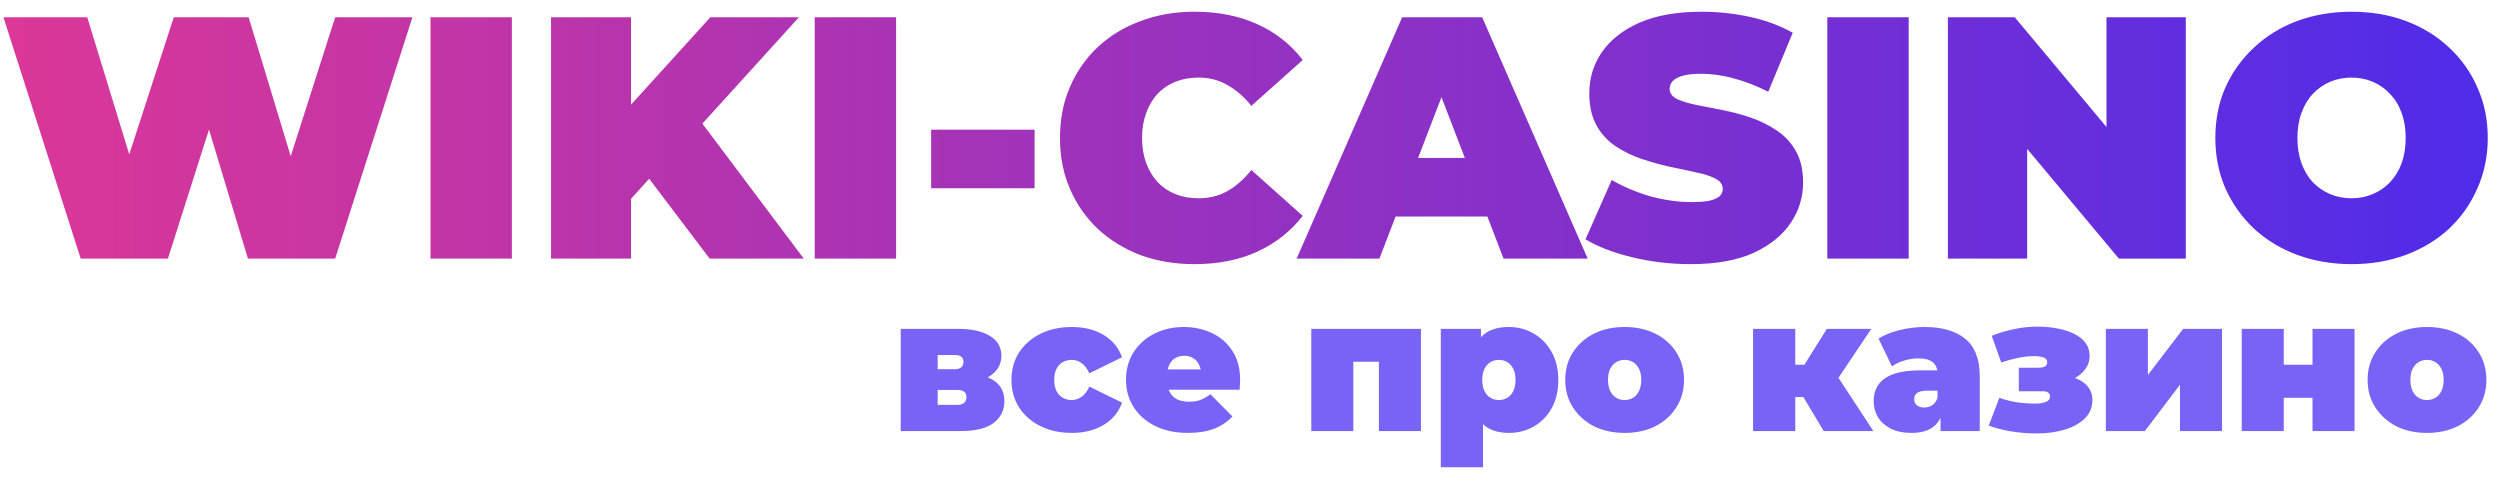 <svg width="174" height="35" viewBox="0 0 174 35" fill="none" xmlns="http://www.w3.org/2000/svg">
<path d="M62.689 30V22.889H66.68C67.633 22.889 68.374 23.054 68.903 23.383C69.432 23.704 69.696 24.159 69.696 24.748C69.696 25.32 69.453 25.779 68.968 26.126C68.483 26.464 67.828 26.633 67.005 26.633L67.226 26.035C68.101 26.035 68.764 26.195 69.215 26.516C69.674 26.837 69.904 27.305 69.904 27.92C69.904 28.553 69.653 29.06 69.15 29.441C68.656 29.814 67.902 30 66.888 30H62.689ZM65.263 28.18H66.628C66.845 28.18 67.005 28.132 67.109 28.037C67.213 27.942 67.265 27.812 67.265 27.647C67.265 27.474 67.213 27.348 67.109 27.27C67.005 27.183 66.845 27.14 66.628 27.14H65.263V28.18ZM65.263 25.697H66.42C66.645 25.697 66.806 25.654 66.901 25.567C67.005 25.48 67.057 25.355 67.057 25.19C67.057 25.017 67.005 24.895 66.901 24.826C66.806 24.748 66.645 24.709 66.42 24.709H65.263V25.697ZM74.596 30.13C73.781 30.13 73.057 29.974 72.425 29.662C71.792 29.35 71.294 28.917 70.93 28.362C70.574 27.799 70.397 27.157 70.397 26.438C70.397 25.719 70.574 25.082 70.93 24.527C71.294 23.972 71.792 23.539 72.425 23.227C73.057 22.915 73.781 22.759 74.596 22.759C75.462 22.759 76.203 22.945 76.819 23.318C77.434 23.691 77.859 24.206 78.093 24.865L75.818 25.983C75.67 25.654 75.488 25.415 75.272 25.268C75.064 25.121 74.834 25.047 74.583 25.047C74.366 25.047 74.162 25.099 73.972 25.203C73.79 25.307 73.642 25.463 73.53 25.671C73.426 25.87 73.374 26.126 73.374 26.438C73.374 26.75 73.426 27.01 73.53 27.218C73.642 27.426 73.79 27.582 73.972 27.686C74.162 27.79 74.366 27.842 74.583 27.842C74.834 27.842 75.064 27.768 75.272 27.621C75.488 27.474 75.67 27.235 75.818 26.906L78.093 28.024C77.859 28.683 77.434 29.198 76.819 29.571C76.203 29.944 75.462 30.13 74.596 30.13ZM82.672 30.13C81.806 30.13 81.047 29.97 80.397 29.649C79.756 29.328 79.258 28.891 78.902 28.336C78.547 27.773 78.369 27.14 78.369 26.438C78.369 25.719 78.543 25.082 78.889 24.527C79.245 23.972 79.726 23.539 80.332 23.227C80.948 22.915 81.637 22.759 82.399 22.759C83.101 22.759 83.747 22.898 84.336 23.175C84.934 23.452 85.411 23.864 85.766 24.41C86.13 24.956 86.312 25.632 86.312 26.438C86.312 26.542 86.308 26.659 86.299 26.789C86.291 26.91 86.282 27.023 86.273 27.127H80.8V25.71H84.713L83.608 26.087C83.608 25.81 83.556 25.576 83.452 25.385C83.357 25.186 83.223 25.034 83.049 24.93C82.876 24.817 82.668 24.761 82.425 24.761C82.183 24.761 81.97 24.817 81.788 24.93C81.615 25.034 81.481 25.186 81.385 25.385C81.29 25.576 81.242 25.81 81.242 26.087V26.529C81.242 26.832 81.303 27.092 81.424 27.309C81.546 27.526 81.719 27.69 81.944 27.803C82.17 27.907 82.443 27.959 82.763 27.959C83.093 27.959 83.361 27.916 83.569 27.829C83.786 27.742 84.011 27.612 84.245 27.439L85.779 28.986C85.433 29.359 85.004 29.645 84.492 29.844C83.99 30.035 83.383 30.13 82.672 30.13ZM91.266 30V22.889H98.897V30H95.972V24.566L96.609 25.177H93.554L94.191 24.566V30H91.266ZM105.025 30.13C104.409 30.13 103.898 30 103.491 29.74C103.092 29.471 102.797 29.068 102.607 28.531C102.416 27.985 102.321 27.292 102.321 26.451C102.321 25.593 102.407 24.895 102.581 24.358C102.763 23.812 103.053 23.409 103.452 23.149C103.85 22.889 104.375 22.759 105.025 22.759C105.649 22.759 106.221 22.911 106.741 23.214C107.261 23.509 107.677 23.933 107.989 24.488C108.301 25.034 108.457 25.688 108.457 26.451C108.457 27.214 108.301 27.872 107.989 28.427C107.677 28.973 107.261 29.393 106.741 29.688C106.221 29.983 105.649 30.13 105.025 30.13ZM100.28 32.522V22.889H103.075V23.851L103.088 26.451L103.218 29.051V32.522H100.28ZM104.323 27.842C104.539 27.842 104.734 27.79 104.908 27.686C105.081 27.582 105.22 27.426 105.324 27.218C105.428 27.01 105.48 26.754 105.48 26.451C105.48 26.139 105.428 25.879 105.324 25.671C105.22 25.463 105.081 25.307 104.908 25.203C104.734 25.099 104.539 25.047 104.323 25.047C104.106 25.047 103.911 25.099 103.738 25.203C103.564 25.307 103.426 25.463 103.322 25.671C103.218 25.879 103.166 26.139 103.166 26.451C103.166 26.754 103.218 27.01 103.322 27.218C103.426 27.426 103.564 27.582 103.738 27.686C103.911 27.79 104.106 27.842 104.323 27.842ZM113.074 30.13C112.268 30.13 111.553 29.974 110.929 29.662C110.313 29.341 109.828 28.904 109.473 28.349C109.117 27.794 108.94 27.157 108.94 26.438C108.94 25.719 109.117 25.082 109.473 24.527C109.828 23.972 110.313 23.539 110.929 23.227C111.553 22.915 112.268 22.759 113.074 22.759C113.88 22.759 114.595 22.915 115.219 23.227C115.843 23.539 116.328 23.972 116.675 24.527C117.03 25.082 117.208 25.719 117.208 26.438C117.208 27.157 117.03 27.794 116.675 28.349C116.328 28.904 115.843 29.341 115.219 29.662C114.595 29.974 113.88 30.13 113.074 30.13ZM113.074 27.842C113.29 27.842 113.485 27.79 113.659 27.686C113.832 27.582 113.971 27.426 114.075 27.218C114.179 27.001 114.231 26.741 114.231 26.438C114.231 26.126 114.179 25.87 114.075 25.671C113.971 25.463 113.832 25.307 113.659 25.203C113.485 25.099 113.29 25.047 113.074 25.047C112.857 25.047 112.662 25.099 112.489 25.203C112.315 25.307 112.177 25.463 112.073 25.671C111.969 25.87 111.917 26.126 111.917 26.438C111.917 26.741 111.969 27.001 112.073 27.218C112.177 27.426 112.315 27.582 112.489 27.686C112.662 27.79 112.857 27.842 113.074 27.842ZM126.928 30L124.978 26.737L127.344 25.359L130.386 30H126.928ZM122.014 30V22.889H124.952V30H122.014ZM124.094 27.634V25.385H126.746V27.634H124.094ZM127.643 26.763L124.887 26.503L127.149 22.889H130.243L127.643 26.763ZM135.061 30V28.739L134.853 28.401V26.009C134.853 25.662 134.744 25.398 134.528 25.216C134.32 25.034 133.977 24.943 133.501 24.943C133.18 24.943 132.855 24.995 132.526 25.099C132.196 25.194 131.915 25.329 131.681 25.502L130.745 23.565C131.161 23.305 131.659 23.106 132.24 22.967C132.82 22.828 133.388 22.759 133.943 22.759C135.165 22.759 136.109 23.032 136.777 23.578C137.453 24.124 137.791 24.991 137.791 26.178V30H135.061ZM133.046 30.13C132.465 30.13 131.98 30.03 131.59 29.831C131.2 29.632 130.905 29.367 130.706 29.038C130.506 28.7 130.407 28.327 130.407 27.92C130.407 27.461 130.524 27.071 130.758 26.75C130.992 26.429 131.347 26.187 131.824 26.022C132.309 25.857 132.92 25.775 133.657 25.775H135.139V27.192H134.125C133.813 27.192 133.583 27.244 133.436 27.348C133.297 27.443 133.228 27.591 133.228 27.79C133.228 27.955 133.288 28.093 133.41 28.206C133.54 28.31 133.713 28.362 133.93 28.362C134.129 28.362 134.311 28.31 134.476 28.206C134.649 28.093 134.775 27.92 134.853 27.686L135.23 28.557C135.117 29.086 134.879 29.48 134.515 29.74C134.151 30 133.661 30.13 133.046 30.13ZM141.744 30.169C141.198 30.169 140.639 30.126 140.067 30.039C139.503 29.952 138.953 29.814 138.416 29.623L139.157 27.686C139.564 27.833 139.971 27.937 140.379 27.998C140.795 28.059 141.224 28.089 141.666 28.089C141.865 28.089 142.038 28.072 142.186 28.037C142.342 28.002 142.463 27.95 142.55 27.881C142.636 27.812 142.68 27.721 142.68 27.608C142.68 27.469 142.636 27.374 142.55 27.322C142.472 27.261 142.333 27.231 142.134 27.231H140.509V25.593H141.861C142.008 25.593 142.125 25.58 142.212 25.554C142.307 25.528 142.376 25.485 142.42 25.424C142.463 25.363 142.485 25.29 142.485 25.203C142.485 25.116 142.454 25.043 142.394 24.982C142.342 24.921 142.246 24.874 142.108 24.839C141.978 24.804 141.796 24.787 141.562 24.787C141.215 24.787 140.851 24.826 140.47 24.904C140.088 24.982 139.694 25.09 139.287 25.229L138.624 23.37C139.109 23.179 139.612 23.028 140.132 22.915C140.66 22.802 141.172 22.742 141.666 22.733C142.359 22.724 142.992 22.794 143.564 22.941C144.136 23.088 144.591 23.314 144.929 23.617C145.267 23.92 145.436 24.31 145.436 24.787C145.436 25.134 145.327 25.446 145.111 25.723C144.903 26 144.621 26.221 144.266 26.386C143.91 26.551 143.512 26.633 143.07 26.633L143.135 26.113C143.897 26.113 144.504 26.269 144.955 26.581C145.405 26.893 145.631 27.313 145.631 27.842C145.631 28.353 145.453 28.782 145.098 29.129C144.742 29.476 144.27 29.736 143.681 29.909C143.1 30.082 142.454 30.169 141.744 30.169ZM146.567 30V22.889H149.492V26.1L151.949 22.889H154.653V30H151.728V26.776L149.284 30H146.567ZM156.025 30V22.889H158.95V25.385H160.952V22.889H163.877V30H160.952V27.686H158.95V30H156.025ZM168.92 30.13C168.114 30.13 167.399 29.974 166.775 29.662C166.16 29.341 165.675 28.904 165.319 28.349C164.964 27.794 164.786 27.157 164.786 26.438C164.786 25.719 164.964 25.082 165.319 24.527C165.675 23.972 166.16 23.539 166.775 23.227C167.399 22.915 168.114 22.759 168.92 22.759C169.726 22.759 170.441 22.915 171.065 23.227C171.689 23.539 172.175 23.972 172.521 24.527C172.877 25.082 173.054 25.719 173.054 26.438C173.054 27.157 172.877 27.794 172.521 28.349C172.175 28.904 171.689 29.341 171.065 29.662C170.441 29.974 169.726 30.13 168.92 30.13ZM168.92 27.842C169.137 27.842 169.332 27.79 169.505 27.686C169.679 27.582 169.817 27.426 169.921 27.218C170.025 27.001 170.077 26.741 170.077 26.438C170.077 26.126 170.025 25.87 169.921 25.671C169.817 25.463 169.679 25.307 169.505 25.203C169.332 25.099 169.137 25.047 168.92 25.047C168.704 25.047 168.509 25.099 168.335 25.203C168.162 25.307 168.023 25.463 167.919 25.671C167.815 25.87 167.763 26.126 167.763 26.438C167.763 26.741 167.815 27.001 167.919 27.218C168.023 27.426 168.162 27.582 168.335 27.686C168.509 27.79 168.704 27.842 168.92 27.842Z" fill="#7863F7"/>
<path d="M5.616 18L0.24 1.2H6.072L10.416 15.384H7.488L12.096 1.2H17.304L21.6 15.384H18.792L23.328 1.2H28.704L23.328 18H17.256L13.752 6.384H15.384L11.688 18H5.616ZM29.962 18V1.2H35.626V18H29.962ZM43.416 14.4L43.104 8.184L49.44 1.2H55.608L48.504 9.024L45.36 12.24L43.416 14.4ZM38.352 18V1.2H43.92V18H38.352ZM49.392 18L44.448 11.472L48.12 7.584L55.944 18H49.392ZM56.704 18V1.2H62.368V18H56.704ZM64.807 13.104V9.024H72.007V13.104H64.807ZM83.134 18.384C81.79 18.384 80.542 18.176 79.39 17.76C78.254 17.328 77.262 16.72 76.414 15.936C75.582 15.152 74.934 14.224 74.47 13.152C74.006 12.08 73.774 10.896 73.774 9.6C73.774 8.304 74.006 7.12 74.47 6.048C74.934 4.976 75.582 4.048 76.414 3.264C77.262 2.48 78.254 1.88 79.39 1.464C80.542 1.032 81.79 0.816 83.134 0.816C84.782 0.816 86.238 1.104 87.502 1.68C88.782 2.256 89.838 3.088 90.67 4.176L87.094 7.368C86.598 6.744 86.046 6.264 85.438 5.928C84.846 5.576 84.174 5.4 83.422 5.4C82.83 5.4 82.294 5.496 81.814 5.688C81.334 5.88 80.918 6.16 80.566 6.528C80.23 6.896 79.966 7.344 79.774 7.872C79.582 8.384 79.486 8.96 79.486 9.6C79.486 10.24 79.582 10.824 79.774 11.352C79.966 11.864 80.23 12.304 80.566 12.672C80.918 13.04 81.334 13.32 81.814 13.512C82.294 13.704 82.83 13.8 83.422 13.8C84.174 13.8 84.846 13.632 85.438 13.296C86.046 12.944 86.598 12.456 87.094 11.832L90.67 15.024C89.838 16.096 88.782 16.928 87.502 17.52C86.238 18.096 84.782 18.384 83.134 18.384ZM90.247 18L97.591 1.2H103.159L110.503 18H104.647L99.223 3.888H101.431L96.007 18H90.247ZM94.615 15.072L96.055 10.992H103.783L105.223 15.072H94.615ZM117.671 18.384C116.263 18.384 114.903 18.224 113.591 17.904C112.279 17.584 111.199 17.168 110.351 16.656L112.175 12.528C112.975 12.992 113.863 13.368 114.839 13.656C115.831 13.928 116.791 14.064 117.719 14.064C118.263 14.064 118.687 14.032 118.991 13.968C119.311 13.888 119.543 13.784 119.687 13.656C119.831 13.512 119.903 13.344 119.903 13.152C119.903 12.848 119.735 12.608 119.399 12.432C119.063 12.256 118.615 12.112 118.055 12C117.511 11.872 116.911 11.744 116.255 11.616C115.599 11.472 114.935 11.288 114.263 11.064C113.607 10.84 112.999 10.544 112.439 10.176C111.895 9.808 111.455 9.328 111.119 8.736C110.783 8.128 110.615 7.376 110.615 6.48C110.615 5.44 110.903 4.496 111.479 3.648C112.071 2.784 112.943 2.096 114.095 1.584C115.263 1.072 116.711 0.816 118.439 0.816C119.575 0.816 120.695 0.936 121.799 1.176C122.903 1.416 123.895 1.784 124.775 2.28L123.071 6.384C122.239 5.968 121.431 5.656 120.647 5.448C119.879 5.24 119.127 5.136 118.391 5.136C117.847 5.136 117.415 5.184 117.095 5.28C116.775 5.376 116.543 5.504 116.399 5.664C116.271 5.824 116.207 6 116.207 6.192C116.207 6.48 116.375 6.712 116.711 6.888C117.047 7.048 117.487 7.184 118.031 7.296C118.591 7.408 119.199 7.528 119.855 7.656C120.527 7.784 121.191 7.96 121.847 8.184C122.503 8.408 123.103 8.704 123.647 9.072C124.207 9.44 124.655 9.92 124.991 10.512C125.327 11.104 125.495 11.84 125.495 12.72C125.495 13.744 125.199 14.688 124.607 15.552C124.031 16.4 123.167 17.088 122.015 17.616C120.863 18.128 119.415 18.384 117.671 18.384ZM127.181 18V1.2H132.845V18H127.181ZM135.571 18V1.2H140.227L148.771 11.424H146.611V1.2H152.131V18H147.475L138.931 7.776H141.091V18H135.571ZM163.668 18.384C162.308 18.384 161.044 18.168 159.876 17.736C158.724 17.304 157.724 16.696 156.876 15.912C156.028 15.112 155.364 14.176 154.884 13.104C154.42 12.032 154.188 10.864 154.188 9.6C154.188 8.32 154.42 7.152 154.884 6.096C155.364 5.024 156.028 4.096 156.876 3.312C157.724 2.512 158.724 1.896 159.876 1.464C161.044 1.032 162.308 0.816 163.668 0.816C165.044 0.816 166.308 1.032 167.46 1.464C168.612 1.896 169.612 2.512 170.46 3.312C171.308 4.096 171.964 5.024 172.428 6.096C172.908 7.152 173.148 8.32 173.148 9.6C173.148 10.864 172.908 12.032 172.428 13.104C171.964 14.176 171.308 15.112 170.46 15.912C169.612 16.696 168.612 17.304 167.46 17.736C166.308 18.168 165.044 18.384 163.668 18.384ZM163.668 13.8C164.196 13.8 164.684 13.704 165.132 13.512C165.596 13.32 165.996 13.048 166.332 12.696C166.684 12.328 166.956 11.888 167.148 11.376C167.34 10.848 167.436 10.256 167.436 9.6C167.436 8.944 167.34 8.36 167.148 7.848C166.956 7.32 166.684 6.88 166.332 6.528C165.996 6.16 165.596 5.88 165.132 5.688C164.684 5.496 164.196 5.4 163.668 5.4C163.14 5.4 162.644 5.496 162.18 5.688C161.732 5.88 161.332 6.16 160.98 6.528C160.644 6.88 160.38 7.32 160.188 7.848C159.996 8.36 159.9 8.944 159.9 9.6C159.9 10.256 159.996 10.848 160.188 11.376C160.38 11.888 160.644 12.328 160.98 12.696C161.332 13.048 161.732 13.32 162.18 13.512C162.644 13.704 163.14 13.8 163.668 13.8Z" fill="url(#paint0_linear_1446_3)"/>
<defs>
<linearGradient id="paint0_linear_1446_3" x1="0" y1="9" x2="174" y2="9" gradientUnits="userSpaceOnUse">
<stop stop-color="#DB3797"/>
<stop offset="1" stop-color="#4F2CEA"/>
</linearGradient>
</defs>
</svg>

